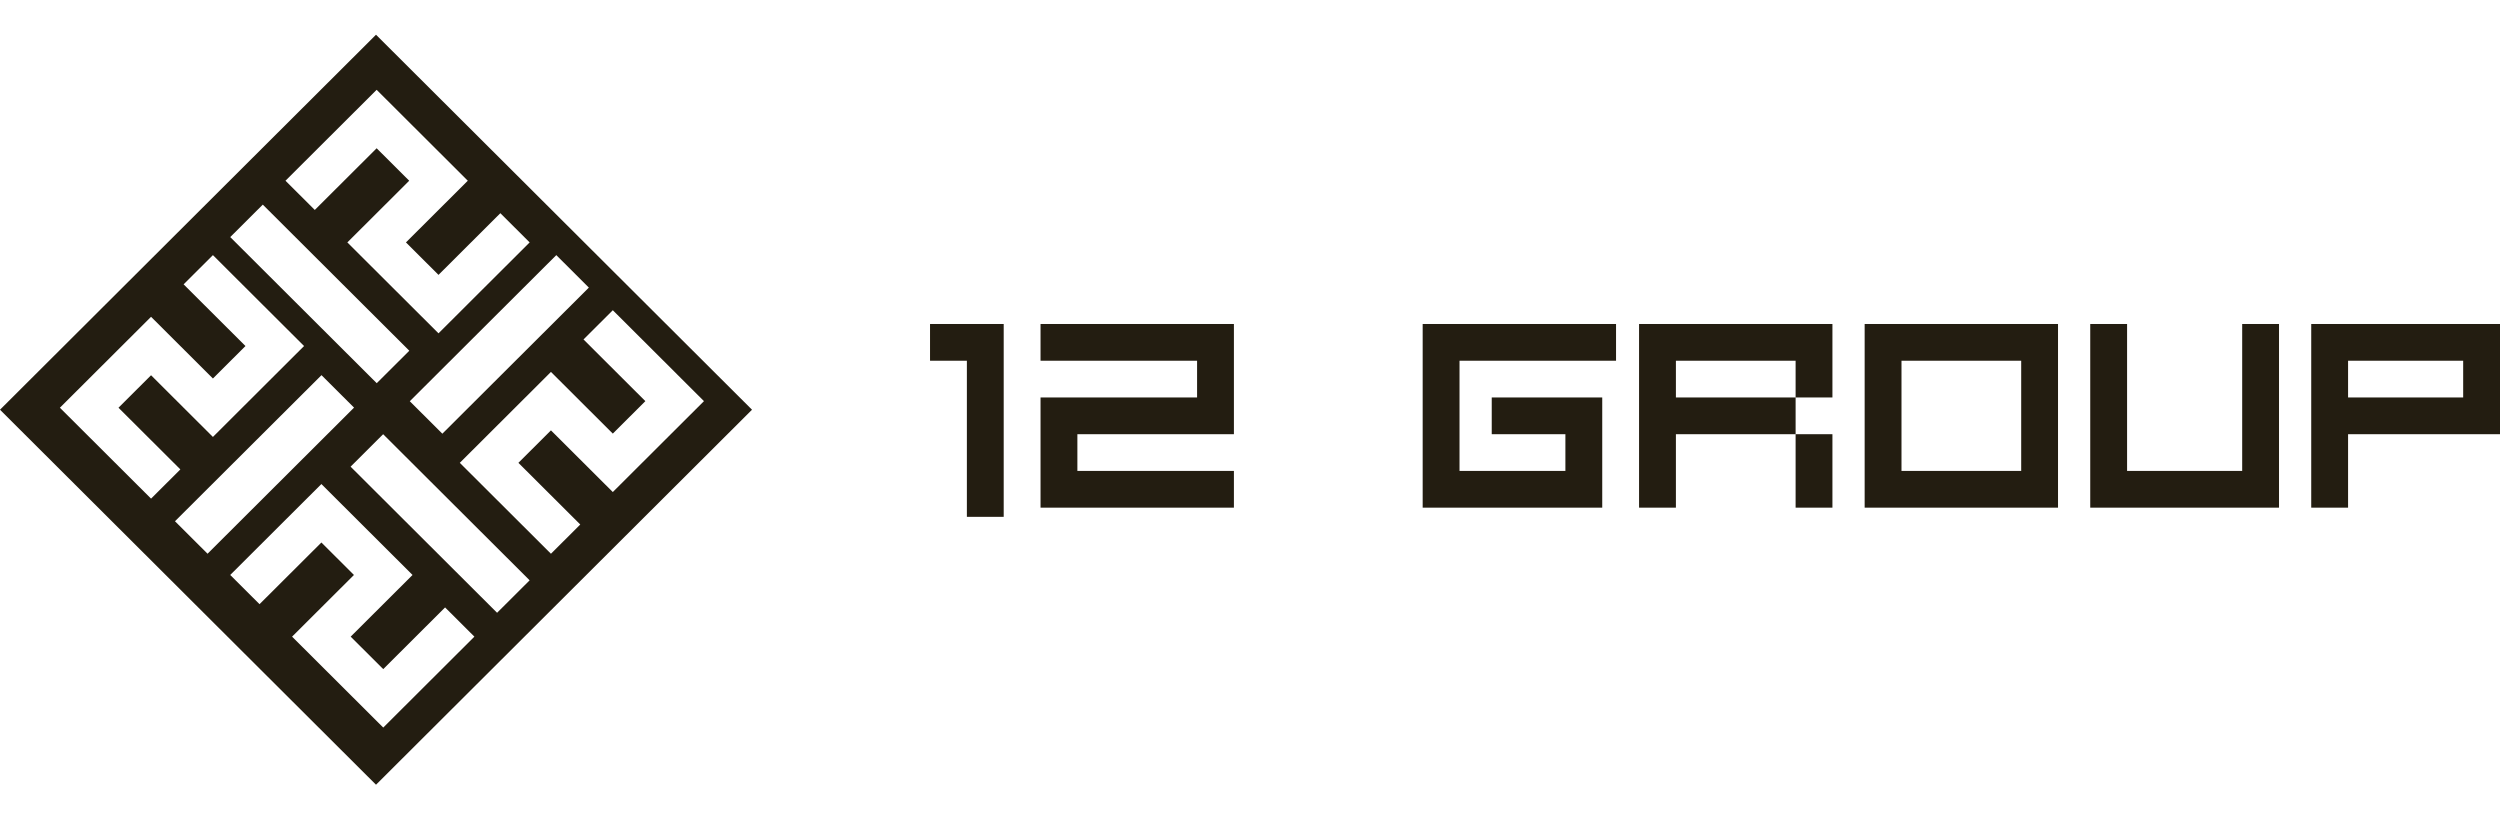 <svg width="144" height="48" viewBox="0 0 144 48" fill="none" xmlns="http://www.w3.org/2000/svg">
<rect width="144" height="48" fill="white"/>
<path fill-rule="evenodd" clip-rule="evenodd" d="M21.658 2L43.316 23.6L21.658 45.2L0 23.6L21.658 2ZM13.262 13.656L15.137 11.786L23.576 20.202L21.7 22.072L13.262 13.656ZM21.695 5.173L16.444 10.41L18.132 12.093L21.695 8.54L23.57 10.41L21.695 12.28L21.695 12.28L20.007 13.963L25.258 19.2L26.945 17.517L26.945 17.516L30.508 13.963L28.82 12.28L25.258 15.833L23.383 13.963L26.945 10.41L26.945 10.41L26.945 10.41L21.695 5.173L21.695 5.173ZM30.507 33.426L28.632 35.296L20.194 26.88L22.069 25.01L30.507 33.426ZM22.075 41.908L27.325 36.671L25.637 34.988L22.075 38.541L20.199 36.671L22.075 34.801L22.075 34.801L23.762 33.118L18.512 27.881L16.824 29.564L16.824 29.564L13.261 33.118L14.949 34.801L18.512 31.248L20.387 33.118L16.824 36.671L16.824 36.671L16.824 36.671L22.075 41.908L22.075 41.908ZM32.043 14.695L33.918 16.566L25.48 24.981L23.604 23.111L32.043 14.695ZM38.861 21.422L35.298 17.869L33.61 19.552L37.173 23.106L35.298 24.976L33.422 23.106L33.423 23.106L31.735 21.422L31.735 21.423L31.735 21.422L30.047 23.106L30.047 23.106L26.485 26.659L26.485 26.659L26.484 26.659L31.735 31.896L33.423 30.212L29.86 26.659L31.735 24.789L35.297 28.342L35.298 28.342L35.298 28.342L40.548 23.106L38.999 21.561L38.861 21.422ZM11.955 31.895L10.079 30.024L18.518 21.609L20.393 23.479L11.955 31.895ZM5.138 25.168L8.701 28.721L10.389 27.038L6.825 23.485L8.701 21.614L10.576 23.485L10.576 23.485L12.264 25.168L12.264 25.168L12.264 25.168L13.951 23.485L13.951 23.485L17.514 19.931L17.514 19.931L17.514 19.931L12.264 14.695L10.576 16.378L14.139 19.931L12.264 21.802L8.701 18.248L8.701 18.249L8.701 18.248L3.45 23.485L3.45 23.485L5.138 25.168Z" fill="#231D11"/>
<path fill-rule="evenodd" clip-rule="evenodd" d="M55.692 18.662H53.57V20.778H55.692V29.77H57.813V20.778V18.662H55.692Z" fill="#231D11"/>
<path fill-rule="evenodd" clip-rule="evenodd" d="M59.935 18.662H68.952H71.073V20.778V22.894V23.423V25.01H62.057V27.125H71.073V29.241H59.935V28.448V27.125V25.01V23.687V22.894H68.952V20.778H59.935V18.662Z" fill="#231D11"/>
<path fill-rule="evenodd" clip-rule="evenodd" d="M84.068 18.662H93.084V20.778H84.068V27.125H90.167V25.01H85.924V22.894H90.167H92.289V25.01V27.125V29.241H90.167H84.068H81.946V27.125V20.778V18.662H84.068Z" fill="#231D11"/>
<path fill-rule="evenodd" clip-rule="evenodd" d="M109.526 27.125V20.778H116.421V27.125H109.526ZM116.421 29.241H109.526H107.669H107.404V18.662H107.669H109.526H116.421H118.277H118.542V29.241H118.277H116.421Z" fill="#231D11"/>
<path fill-rule="evenodd" clip-rule="evenodd" d="M122.52 18.662V27.125H129.15V18.662H131.271V27.125V29.241H129.15H122.52H120.664H120.398V18.662H122.52Z" fill="#231D11"/>
<path fill-rule="evenodd" clip-rule="evenodd" d="M135.249 29.241V25.01H141.879H144V22.894V20.778V18.662H141.879H135.249H133.393H133.127V29.241H135.249ZM141.879 20.778H135.249V22.894H141.879V20.778Z" fill="#231D11"/>
<path fill-rule="evenodd" clip-rule="evenodd" d="M96.532 18.662H103.427H105.548V20.778V22.894H103.427V20.778H96.532V22.894H103.427V25.01H96.532L96.532 29.241H94.41V25.01V22.894V20.778V18.662H96.532ZM103.427 25.01H105.548V29.241H103.427V25.01Z" fill="#231D11"/>
</svg>

